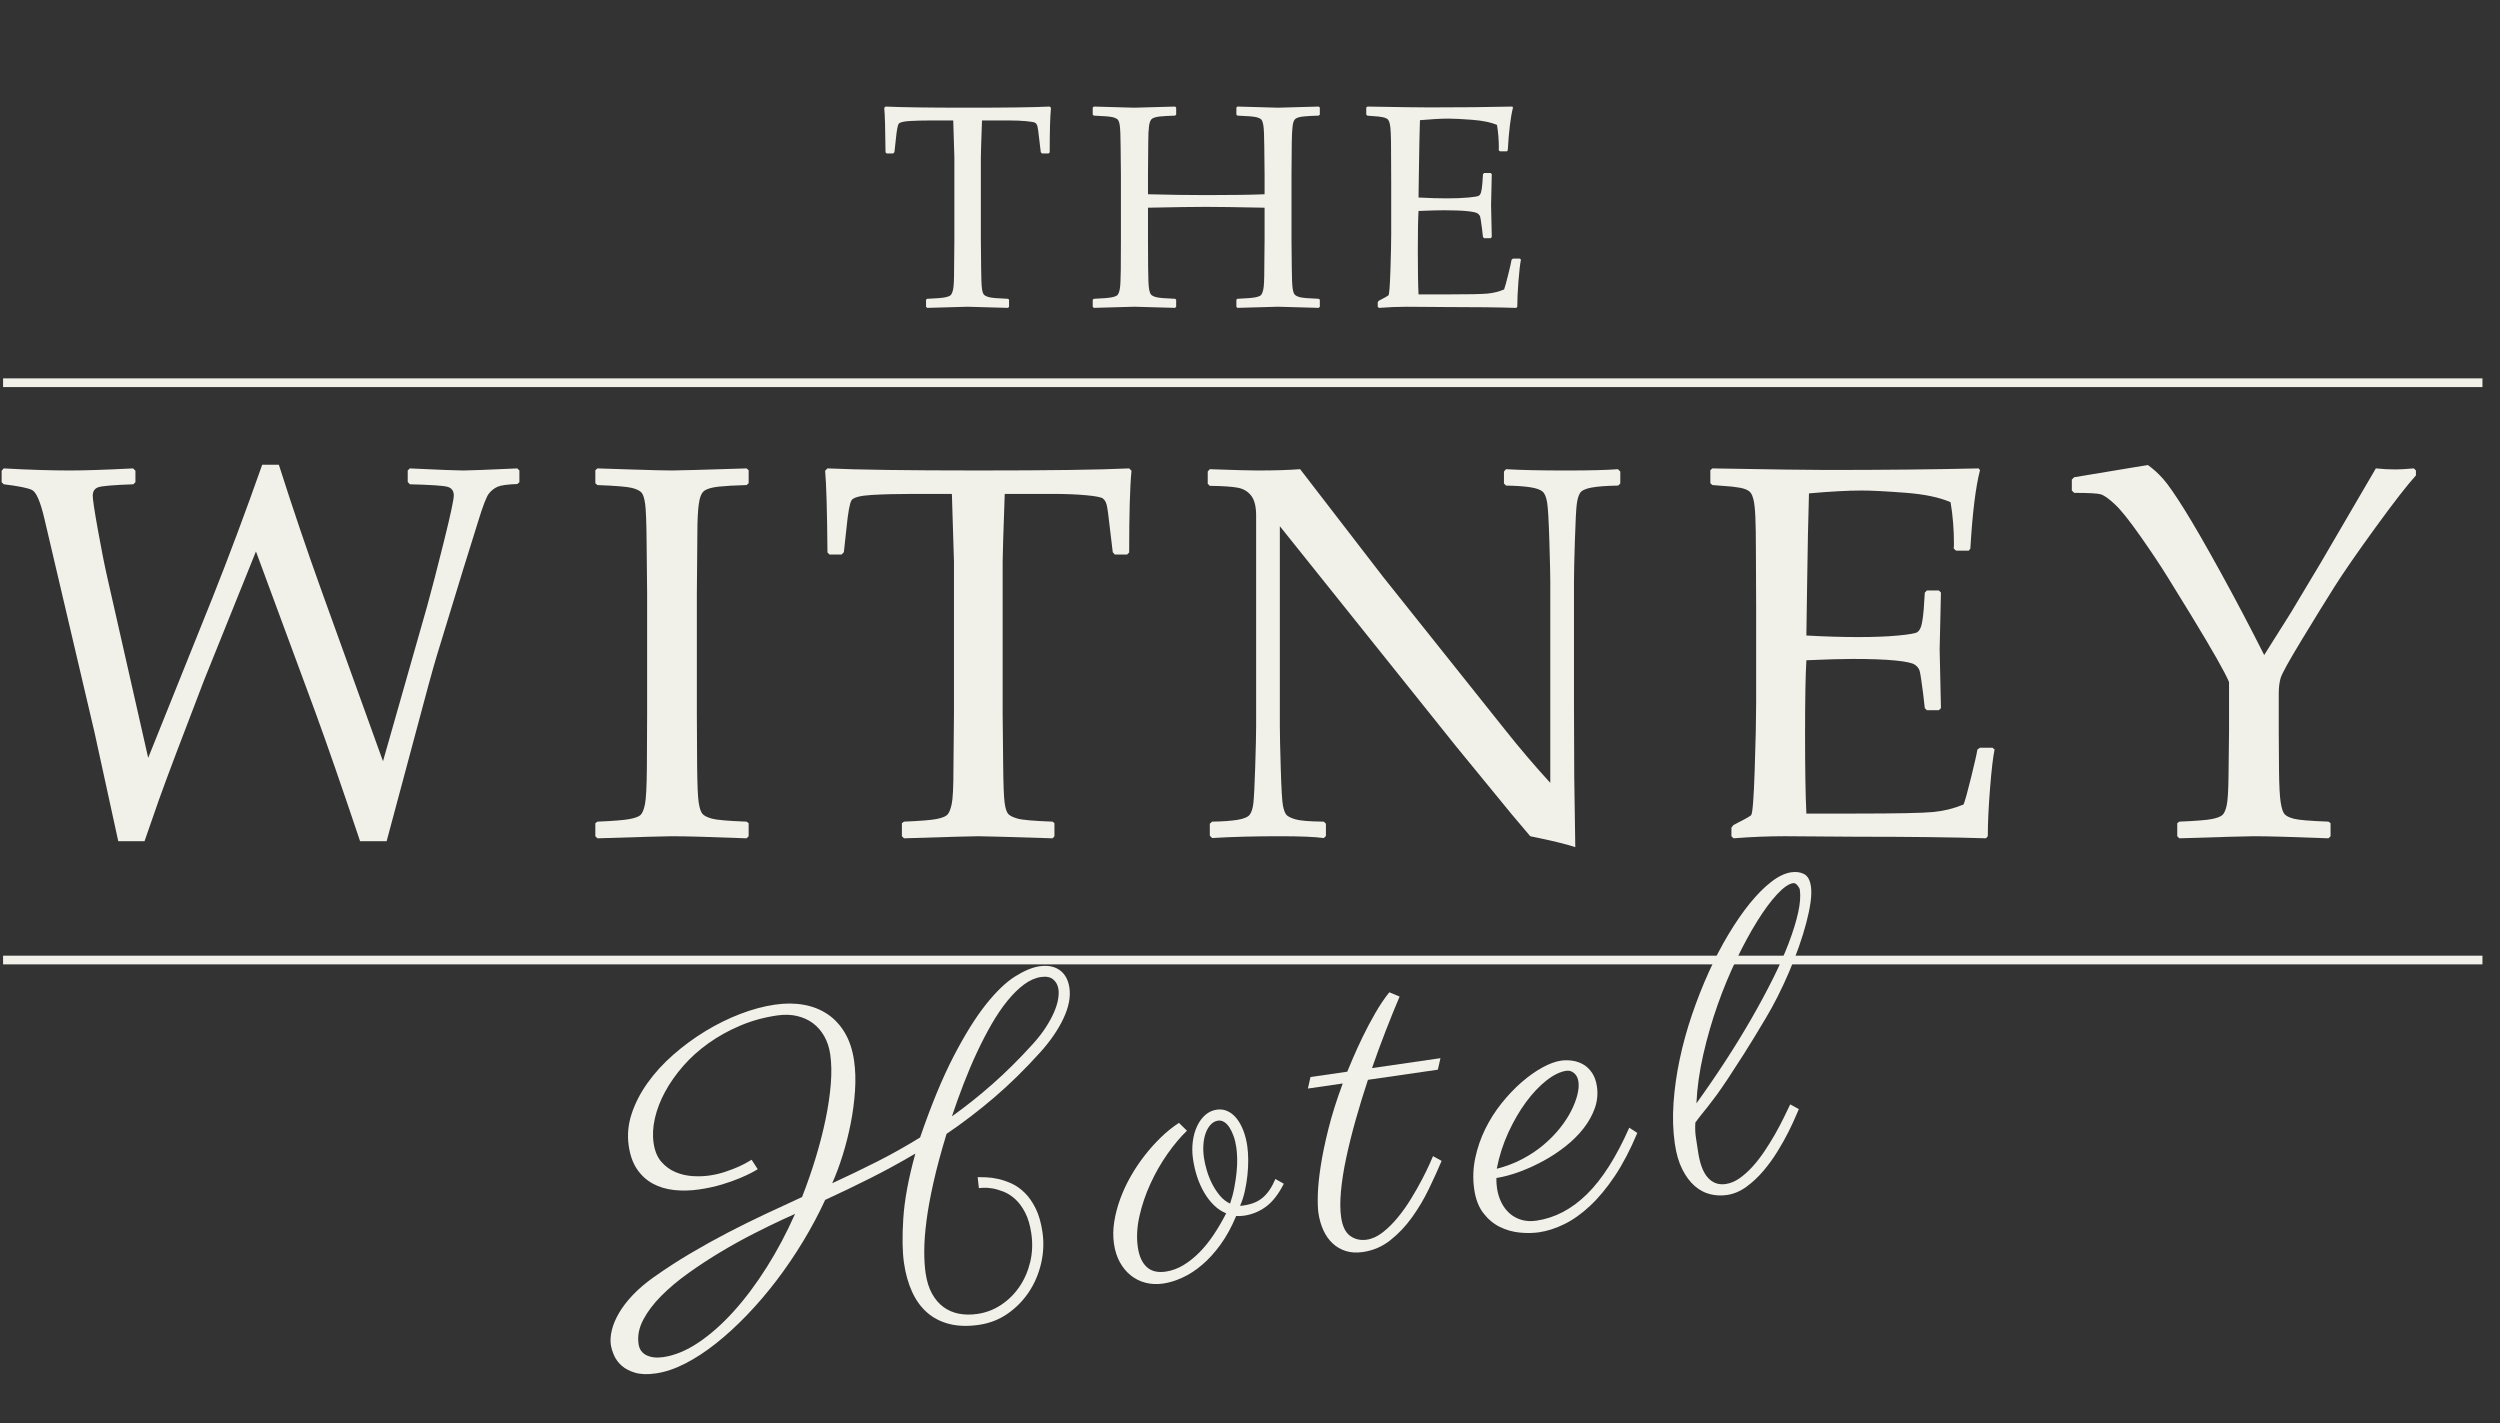 <?xml version="1.0" encoding="utf-8"?>
<!-- Generator: Adobe Illustrator 16.2.0, SVG Export Plug-In . SVG Version: 6.00 Build 0)  -->
<!DOCTYPE svg PUBLIC "-//W3C//DTD SVG 1.1//EN" "http://www.w3.org/Graphics/SVG/1.1/DTD/svg11.dtd">
<svg version="1.1" id="Layer_1" xmlns="http://www.w3.org/2000/svg" xmlns:xlink="http://www.w3.org/1999/xlink" x="0px" y="0px"
	 width="433.801px" height="246.95px" viewBox="0 0 433.801 246.95" enable-background="new 0 0 433.801 246.95"
	 xml:space="preserve">
<rect x="0" y="0" width="433.801" height="246.95" fill="#333333" stroke="none"/>
<g>
	<path fill="#F1F0E9" d="M182.145,18.491l0.221,0.221c-0.147,1.475-0.221,4.048-0.221,7.719l-0.196,0.197h-1.155l-0.197-0.221
		l-0.271-2.262c-0.131-1.212-0.233-1.954-0.307-2.225s-0.193-0.467-0.356-0.59c-0.164-0.123-0.697-0.225-1.598-0.307
		c-0.901-0.082-1.91-0.123-3.023-0.123h-4.646c-0.132,3.704-0.197,5.842-0.197,6.416v14.331l0.049,4.793
		c0.016,1.853,0.062,3.052,0.136,3.601c0.074,0.55,0.188,0.91,0.344,1.082c0.155,0.172,0.455,0.32,0.897,0.443
		c0.443,0.123,1.54,0.218,3.294,0.283l0.172,0.147v1.229l-0.172,0.197c-4.195-0.132-6.539-0.197-7.03-0.197
		c-0.525,0-2.86,0.065-7.005,0.197l-0.197-0.197v-1.229l0.197-0.147c1.54-0.065,2.56-0.147,3.06-0.246
		c0.5-0.099,0.836-0.225,1.008-0.381c0.172-0.155,0.315-0.487,0.43-0.996c0.115-0.507,0.172-1.638,0.172-3.392l0.049-5.187V27.316
		c0-0.262-0.066-2.4-0.197-6.416h-3.663c-1.508,0-2.811,0.033-3.908,0.098c-1.098,0.065-1.733,0.233-1.905,0.504
		c-0.172,0.271-0.332,1.151-0.479,2.643l-0.246,2.262l-0.221,0.221h-1.131l-0.196-0.197c-0.033-3.949-0.107-6.522-0.221-7.719
		l0.221-0.221c2.852,0.131,7.596,0.197,14.232,0.197C174.656,18.688,179.408,18.623,182.145,18.491z"/>
	<path fill="#F1F0E9" d="M189.809,18.491c4.179,0.131,6.522,0.197,7.03,0.197c0.541,0,2.893-0.065,7.055-0.197l0.196,0.172v1.229
		l-0.196,0.172c-1.13,0.033-2.003,0.083-2.618,0.147c-0.615,0.066-1.061,0.189-1.339,0.369c-0.28,0.181-0.464,0.603-0.555,1.266
		c-0.089,0.664-0.135,1.585-0.135,2.765l-0.049,5.654v3.441c3.588,0.098,6.989,0.147,10.201,0.147c4.392,0,7.735-0.049,10.03-0.147
		v-3.441l-0.051-4.793c-0.016-1.869-0.064-3.073-0.146-3.614c-0.082-0.541-0.197-0.901-0.344-1.082
		c-0.148-0.18-0.443-0.328-0.885-0.443c-0.442-0.114-1.54-0.204-3.294-0.27l-0.172-0.172v-1.229l0.172-0.172
		c4.194,0.131,6.546,0.197,7.056,0.197c0.555,0,2.906-0.065,7.053-0.197l0.197,0.172v1.229l-0.197,0.172
		c-1.146,0.033-2.027,0.083-2.641,0.147c-0.615,0.066-1.063,0.189-1.34,0.369c-0.279,0.181-0.461,0.603-0.541,1.266
		c-0.082,0.664-0.133,1.585-0.148,2.765l-0.049,5.654v11.381l0.049,4.793c0.016,1.853,0.066,3.048,0.148,3.589
		c0.08,0.541,0.199,0.902,0.355,1.082c0.156,0.181,0.451,0.332,0.885,0.455s1.527,0.218,3.281,0.283l0.197,0.147v1.229l-0.197,0.197
		c-4.195-0.132-6.547-0.197-7.053-0.197c-0.525,0-2.877,0.065-7.056,0.197l-0.172-0.197v-1.229l0.172-0.147
		c1.54-0.065,2.564-0.147,3.073-0.246c0.506-0.099,0.844-0.225,1.006-0.381c0.164-0.155,0.305-0.487,0.418-0.996
		c0.115-0.507,0.172-1.638,0.172-3.392l0.051-5.187v-5.604c-4.851-0.099-8.251-0.147-10.202-0.147c-2,0-5.342,0.049-10.029,0.147
		v5.604l0.024,4.793c0.016,1.853,0.065,3.048,0.147,3.589c0.082,0.541,0.201,0.902,0.357,1.082c0.155,0.181,0.454,0.332,0.896,0.455
		c0.443,0.123,1.532,0.218,3.27,0.283l0.196,0.147v1.229l-0.196,0.197c-4.18-0.132-6.531-0.197-7.055-0.197
		c-0.508,0-2.852,0.065-7.03,0.197l-0.197-0.197v-1.229l0.197-0.147c1.525-0.065,2.541-0.147,3.047-0.246
		c0.509-0.099,0.849-0.225,1.021-0.381c0.172-0.155,0.311-0.487,0.418-0.996c0.106-0.507,0.167-1.638,0.185-3.392l0.024-5.187
		V30.266l-0.049-4.793c-0.017-1.869-0.063-3.073-0.136-3.614c-0.073-0.541-0.188-0.901-0.344-1.082
		c-0.155-0.18-0.455-0.328-0.896-0.443c-0.443-0.114-1.533-0.204-3.27-0.27l-0.197-0.172v-1.229L189.809,18.491z"/>
	<path fill="#F1F0E9" d="M237.074,18.664l0.197-0.172c5.619,0.099,9.217,0.147,10.789,0.147c5.377,0,10.16-0.049,14.355-0.147
		l0.123,0.172c-0.41,1.573-0.713,4.04-0.908,7.399l-0.148,0.196h-1.205l-0.221-0.196c0.016-0.148,0.025-0.278,0.025-0.394
		c0-1.393-0.107-2.72-0.32-3.982c-1.031-0.458-2.463-0.758-4.289-0.897c-1.828-0.139-3.199-0.209-4.117-0.209
		c-1.295,0-2.949,0.091-4.965,0.271l-0.1,3.933l-0.072,4.498l-0.074,4.99c1.77,0.098,3.4,0.147,4.891,0.147
		c1.508,0,2.77-0.049,3.787-0.147c1.016-0.098,1.609-0.2,1.781-0.307c0.172-0.106,0.303-0.311,0.393-0.615
		c0.09-0.303,0.168-0.839,0.234-1.61l0.098-1.524l0.197-0.196h1.131l0.197,0.196c-0.035,1.787-0.074,3.581-0.123,5.383l0.123,5.531
		l-0.197,0.197h-1.131l-0.197-0.197l-0.172-1.475c-0.146-1.146-0.254-1.832-0.318-2.053c-0.066-0.221-0.219-0.414-0.455-0.578
		c-0.238-0.164-0.85-0.295-1.832-0.394c-0.982-0.098-2.336-0.147-4.055-0.147c-0.951,0-2.402,0.041-4.352,0.123
		c-0.084,1.376-0.123,3.671-0.123,6.883c0,3.441,0.039,5.974,0.123,7.596h4.523c3.982,0,6.471-0.049,7.473-0.147
		c0.998-0.099,1.949-0.335,2.85-0.713c0.148-0.376,0.389-1.249,0.727-2.618c0.336-1.368,0.527-2.225,0.578-2.568l0.244-0.172h1.182
		l0.195,0.172c-0.146,0.705-0.291,1.934-0.43,3.687c-0.141,1.754-0.209,3.253-0.209,4.499l-0.172,0.197
		c-3.131-0.099-7.229-0.148-12.291-0.148l-6.686-0.049c-1.559,0-3.182,0.065-4.867,0.197l-0.197-0.197v-0.811l0.197-0.246
		c0.967-0.491,1.52-0.799,1.658-0.922s0.254-1.557,0.346-4.302c0.088-2.744,0.135-4.838,0.135-6.28v-9.021l-0.025-5.58
		c0-1.212-0.016-2.2-0.049-2.962c-0.033-0.762-0.09-1.307-0.172-1.635c-0.084-0.327-0.176-0.557-0.283-0.688
		c-0.107-0.131-0.279-0.241-0.516-0.332c-0.238-0.089-0.645-0.167-1.217-0.233l-1.867-0.147l-0.197-0.172V18.664z"/>
	<path fill="#F1F0E9" d="M20.519,145.959l-4.11-18.836L7.691,89.949c-0.693-2.951-1.416-4.599-2.168-4.946
		c-0.753-0.346-2.379-0.67-4.878-0.971l-0.361-0.361v-1.987l0.361-0.407c4.336,0.241,8.175,0.361,11.518,0.361
		c2.499,0,6.143-0.12,10.931-0.361l0.406,0.407v1.987l-0.361,0.361c-3.342,0.12-5.353,0.286-6.03,0.497
		c-0.678,0.211-1.016,0.708-1.016,1.491c0,0.633,0.3,2.628,0.903,5.985c0.602,3.358,1.144,6.091,1.626,8.198l7.091,31.303
		l11.157-27.78c2.92-7.347,5.796-15.041,8.627-23.081h2.891c2.408,7.559,4.893,14.891,7.453,21.997l10.615,29.452l7.678-26.968
		c0.783-2.83,1.746-6.549,2.891-11.156c1.144-4.607,1.716-7.272,1.716-7.995c0-0.813-0.377-1.317-1.129-1.513
		s-2.921-0.339-6.503-0.429l-0.361-0.407v-1.987l0.361-0.361c5.119,0.241,8.205,0.361,9.259,0.361c0.963,0,4.095-0.12,9.395-0.361
		l0.362,0.361v2.033l-0.362,0.316c-1.716,0.061-2.86,0.219-3.432,0.475c-0.572,0.256-1.069,0.647-1.491,1.174
		c-0.422,0.527-1.024,2.071-1.807,4.63l-2.62,8.401l-4.653,15.222c-0.662,2.198-1.882,6.655-3.658,13.371l-5.013,18.7H62.48
		c-3.132-9.335-5.722-16.803-7.769-22.404l-10.298-27.87l-8.989,22.313l-4.833,12.649c-1.265,3.342-2.274,6.067-3.027,8.174
		l-2.484,7.138H20.519z"/>
	<path fill="#F1F0E9" d="M103.664,81.277l5.646,0.181c3.704,0.121,6.127,0.181,7.272,0.181c1.023,0,5.345-0.12,12.963-0.361
		l0.361,0.316v2.258l-0.361,0.316c-2.078,0.061-3.681,0.151-4.811,0.271c-1.129,0.121-1.95,0.347-2.461,0.678
		c-0.513,0.332-0.852,1.107-1.017,2.326c-0.166,1.22-0.249,2.914-0.249,5.082l-0.09,10.389v20.914l0.045,8.809
		c0.03,3.403,0.12,5.601,0.271,6.594c0.15,0.995,0.368,1.657,0.655,1.988c0.286,0.331,0.835,0.608,1.649,0.835
		c0.813,0.226,2.815,0.399,6.007,0.52l0.361,0.271v2.26l-0.361,0.361c-0.151,0-2.801-0.092-7.95-0.272
		c-2.138-0.06-3.81-0.089-5.014-0.089c-0.934,0-5.239,0.119-12.918,0.361l-0.361-0.361v-2.26l0.361-0.271
		c2.8-0.12,4.667-0.271,5.601-0.452c0.933-0.18,1.559-0.412,1.875-0.699c0.316-0.286,0.572-0.896,0.768-1.83
		c0.196-0.933,0.308-3.01,0.339-6.232l0.045-9.532v-20.914l-0.09-8.809c-0.03-3.432-0.113-5.645-0.249-6.639
		c-0.136-0.994-0.346-1.655-0.632-1.987c-0.286-0.331-0.835-0.602-1.648-0.813c-0.813-0.21-2.816-0.376-6.007-0.497l-0.361-0.316
		v-2.258L103.664,81.277z"/>
	<path fill="#F1F0E9" d="M195.933,81.277l0.407,0.407c-0.271,2.71-0.407,7.438-0.407,14.183l-0.361,0.361h-2.124l-0.361-0.407
		l-0.497-4.155c-0.241-2.228-0.429-3.591-0.564-4.088c-0.136-0.497-0.355-0.858-0.655-1.083c-0.302-0.226-1.281-0.414-2.936-0.565
		c-1.657-0.15-3.509-0.226-5.556-0.226h-8.537c-0.241,6.806-0.361,10.735-0.361,11.789v26.334l0.09,8.809
		c0.03,3.403,0.113,5.608,0.248,6.617c0.136,1.009,0.346,1.67,0.633,1.987c0.286,0.315,0.835,0.586,1.648,0.813
		c0.813,0.226,2.83,0.399,6.052,0.52l0.316,0.271v2.26l-0.316,0.361c-7.709-0.242-12.014-0.361-12.918-0.361
		c-0.964,0-5.255,0.119-12.873,0.361l-0.361-0.361v-2.26l0.361-0.271c2.83-0.12,4.704-0.271,5.624-0.452
		c0.918-0.18,1.535-0.412,1.852-0.699c0.316-0.286,0.58-0.896,0.791-1.83c0.21-0.933,0.316-3.01,0.316-6.232l0.09-9.532V97.492
		c0-0.481-0.121-4.412-0.362-11.789h-6.729c-2.771,0-5.165,0.061-7.182,0.181c-2.018,0.121-3.185,0.43-3.501,0.926
		c-0.316,0.498-0.61,2.116-0.88,4.855l-0.452,4.155l-0.406,0.407h-2.078l-0.361-0.361c-0.061-7.256-0.196-11.984-0.407-14.183
		l0.407-0.407c5.239,0.241,13.957,0.361,26.152,0.361C182.172,81.638,190.905,81.518,195.933,81.277z"/>
	<path fill="#F1F0E9" d="M210.333,145.417l-0.407-0.407v-2.077l0.407-0.361c1.836-0.029,3.304-0.136,4.404-0.316
		s1.807-0.48,2.123-0.903c0.316-0.421,0.526-1.099,0.632-2.032c0.106-0.933,0.21-3.042,0.315-6.323
		c0.105-3.282,0.158-5.63,0.158-7.046V89.452c0-1.536-0.279-2.671-0.835-3.41c-0.557-0.738-1.318-1.205-2.281-1.4
		c-0.964-0.196-2.605-0.309-4.923-0.339l-0.36-0.361v-2.123l0.36-0.406c4.156,0.151,6.88,0.226,8.176,0.226
		c3.041,0,5.541-0.075,7.498-0.226l14.408,18.699l21.184,26.562c2.559,3.223,5.164,6.277,7.814,9.169V100.88
		c0-1.084-0.053-3.396-0.158-6.933c-0.105-3.538-0.234-5.782-0.385-6.73c-0.15-0.948-0.414-1.587-0.791-1.919
		c-0.375-0.331-1.084-0.58-2.123-0.746c-1.037-0.165-2.445-0.263-4.223-0.293l-0.361-0.361v-2.078l0.361-0.406
		c2.439,0.151,5.918,0.226,10.434,0.226c4.125,0,7.121-0.075,8.988-0.226l0.406,0.406v2.078l-0.361,0.361
		c-1.986,0.031-3.521,0.144-4.605,0.339c-1.084,0.196-1.762,0.52-2.033,0.971s-0.459,1.114-0.564,1.987
		c-0.105,0.874-0.211,2.952-0.316,6.233c-0.105,3.282-0.158,5.646-0.158,7.091v21.455l0.045,12.424
		c0.061,4.063,0.119,8.146,0.182,12.239c-1.508-0.512-4.111-1.144-7.814-1.896l-3.207-3.794l-9.619-11.744l-30.627-38.26v34.646
		c0,1.385,0.055,3.854,0.158,7.407c0.107,3.553,0.234,5.707,0.385,6.459c0.15,0.753,0.346,1.271,0.588,1.559
		c0.242,0.286,0.76,0.549,1.559,0.79c0.797,0.24,2.445,0.377,4.945,0.406l0.361,0.361v2.123l-0.361,0.361
		c-1.566-0.211-4.094-0.315-7.588-0.315C217.634,145.102,213.704,145.207,210.333,145.417z"/>
	<path fill="#F1F0E9" d="M296.776,81.593l0.359-0.316c10.328,0.181,16.939,0.271,19.83,0.271c9.875,0,18.668-0.09,26.377-0.271
		l0.227,0.316c-0.754,2.891-1.311,7.422-1.672,13.595l-0.27,0.361h-2.213l-0.406-0.361c0.027-0.271,0.043-0.511,0.043-0.723
		c0-2.559-0.195-4.997-0.586-7.317c-1.896-0.842-4.525-1.392-7.883-1.648c-3.357-0.256-5.879-0.384-7.566-0.384
		c-2.379,0-5.418,0.166-9.123,0.497l-0.18,7.227l-0.135,8.266l-0.137,9.169c3.252,0.181,6.248,0.271,8.988,0.271
		c2.77,0,5.088-0.09,6.957-0.271c1.865-0.18,2.957-0.368,3.273-0.564c0.316-0.195,0.557-0.572,0.723-1.129
		c0.166-0.557,0.309-1.542,0.43-2.958l0.18-2.8l0.361-0.361h2.078l0.361,0.361c-0.061,3.282-0.137,6.58-0.225,9.891l0.225,10.163
		l-0.361,0.362h-2.078l-0.361-0.362l-0.314-2.71c-0.271-2.107-0.467-3.365-0.588-3.771c-0.121-0.407-0.4-0.761-0.836-1.063
		c-0.438-0.301-1.559-0.543-3.365-0.723c-1.807-0.182-4.291-0.271-7.453-0.271c-1.746,0-4.412,0.076-7.994,0.227
		c-0.15,2.529-0.227,6.745-0.227,12.648c0,6.324,0.076,10.976,0.227,13.957h8.311c7.318,0,11.895-0.09,13.73-0.271
		s3.584-0.617,5.24-1.311c0.271-0.691,0.715-2.295,1.332-4.811c0.617-2.514,0.973-4.088,1.063-4.72l0.451-0.315h2.168l0.361,0.315
		c-0.271,1.296-0.535,3.554-0.789,6.775c-0.256,3.223-0.385,5.978-0.385,8.267l-0.316,0.361c-5.752-0.182-13.279-0.272-22.584-0.272
		l-12.285-0.089c-2.863,0-5.842,0.119-8.943,0.361l-0.361-0.361v-1.491l0.361-0.452c1.775-0.903,2.793-1.468,3.049-1.694
		c0.256-0.225,0.467-2.859,0.631-7.903c0.166-5.043,0.25-8.89,0.25-11.543v-16.576l-0.045-10.253c0-2.228-0.031-4.042-0.092-5.442
		c-0.061-1.401-0.166-2.401-0.314-3.004c-0.152-0.602-0.326-1.023-0.521-1.265c-0.195-0.241-0.512-0.443-0.947-0.609
		c-0.438-0.166-1.182-0.309-2.236-0.43l-3.434-0.271l-0.359-0.316V81.593z"/>
	<path fill="#F1F0E9" d="M359.91,85.522l-0.408-0.406v-1.897l0.408-0.407l12.781-2.123c0.904,0.632,1.785,1.431,2.645,2.393
		c0.857,0.965,2.107,2.764,3.748,5.398c1.641,2.635,3.756,6.309,6.346,11.021c2.59,4.712,5.074,9.432,7.453,14.16l4.607-7.317
		l5.193-8.672l9.576-16.396c1.174,0.121,2.318,0.181,3.434,0.181c0.691,0,1.744-0.06,3.162-0.181l0.359,0.361v0.858
		c-1.506,1.656-3.838,4.66-7,9.011c-3.162,4.352-5.518,7.754-7.07,10.208c-1.551,2.455-3.455,5.541-5.713,9.26
		s-3.492,5.954-3.703,6.707c-0.211,0.754-0.316,1.643-0.316,2.665v6.642l0.045,6.775c0.029,2.619,0.127,4.449,0.293,5.488
		s0.393,1.716,0.68,2.032c0.283,0.316,0.826,0.58,1.625,0.79c0.797,0.211,2.793,0.377,5.984,0.497l0.361,0.271v2.26l-0.361,0.361
		c-0.15,0-2.801-0.092-7.949-0.272c-2.139-0.06-3.811-0.089-5.014-0.089c-0.965,0-5.271,0.119-12.92,0.361l-0.359-0.361v-2.26
		l0.359-0.271c2.861-0.12,4.744-0.271,5.648-0.452c0.902-0.18,1.512-0.412,1.828-0.699c0.316-0.286,0.564-0.843,0.746-1.671
		c0.182-0.829,0.285-2.522,0.316-5.083l0.09-7.723v-8.584c-0.662-1.626-2.877-5.525-6.641-11.699l-3.975-6.458
		c-1.264-2.048-2.854-4.434-4.766-7.16c-1.912-2.725-3.395-4.577-4.449-5.555s-1.865-1.55-2.438-1.716
		C363.946,85.606,362.408,85.522,359.91,85.522z"/>
</g>
<g>
	<rect x="0.535" y="65.655" fill="#F1F0E9" width="430.221" height="1.51"/>
</g>
<g>
	<path fill="#F1F0E9" d="M169.648,204.258c0.347,0,0.832,0.01,1.455,0.03c0.622,0.021,1.312,0.113,2.067,0.277
		c0.754,0.163,1.537,0.429,2.347,0.795c0.809,0.364,1.576,0.905,2.299,1.618s1.357,1.626,1.903,2.737
		c0.545,1.109,0.936,2.479,1.172,4.106c0.257,1.772,0.181,3.557-0.228,5.353c-0.41,1.795-1.101,3.438-2.075,4.931
		c-0.974,1.491-2.203,2.76-3.688,3.807c-1.485,1.046-3.163,1.705-5.032,1.976c-1.943,0.282-3.667,0.228-5.174-0.16
		c-1.507-0.39-2.794-1.059-3.861-2.007c-1.067-0.947-1.93-2.149-2.586-3.604c-0.657-1.454-1.12-3.104-1.388-4.95
		c-0.285-1.967-0.325-4.553-0.12-7.756c0.205-3.203,0.901-6.949,2.09-11.238c-2.628,1.548-5.241,2.975-7.841,4.281
		s-5.203,2.558-7.806,3.753c-1.113,2.418-2.389,4.816-3.829,7.193c-1.44,2.379-2.978,4.642-4.613,6.788
		c-1.635,2.147-3.347,4.149-5.136,6.008c-1.789,1.857-3.583,3.501-5.385,4.927c-1.801,1.427-3.585,2.59-5.352,3.492
		c-1.766,0.9-3.451,1.466-5.053,1.698c-1.434,0.208-2.629,0.171-3.587-0.112c-0.958-0.282-1.735-0.684-2.332-1.204
		c-0.596-0.522-1.042-1.121-1.339-1.796c-0.296-0.676-0.487-1.306-0.571-1.889c-0.106-0.729-0.046-1.562,0.177-2.499
		c0.224-0.938,0.633-1.921,1.228-2.948c0.595-1.029,1.386-2.067,2.375-3.116c0.989-1.048,2.179-2.069,3.573-3.065
		c2.159-1.527,4.323-2.932,6.492-4.214c2.17-1.282,4.333-2.481,6.489-3.601c2.156-1.118,4.302-2.179,6.438-3.184
		c2.135-1.003,4.272-1.995,6.412-2.975c0.888-2.262,1.679-4.539,2.375-6.835c0.696-2.295,1.267-4.515,1.712-6.664
		c0.445-2.146,0.745-4.18,0.901-6.1c0.155-1.918,0.123-3.643-0.099-5.173c-0.169-1.167-0.512-2.208-1.03-3.124
		s-1.172-1.671-1.964-2.263s-1.715-1.011-2.767-1.255c-1.052-0.243-2.197-0.276-3.436-0.097c-2.284,0.331-4.422,0.921-6.42,1.77
		c-1.997,0.846-3.827,1.861-5.49,3.044c-1.664,1.185-3.128,2.5-4.393,3.948c-1.265,1.447-2.313,2.938-3.146,4.472
		c-0.832,1.534-1.422,3.065-1.771,4.59c-0.35,1.526-0.424,2.969-0.228,4.328c0.197,1.36,0.645,2.442,1.345,3.246
		c0.699,0.805,1.523,1.404,2.474,1.798c0.95,0.396,1.944,0.624,2.981,0.686c1.037,0.06,1.994,0.024,2.868-0.102
		c0.996-0.144,1.937-0.366,2.823-0.669c0.886-0.302,1.661-0.6,2.325-0.895c0.664-0.296,1.394-0.688,2.191-1.173l1.055,1.631
		c-0.111,0.091-0.437,0.281-0.977,0.57c-0.542,0.288-1.255,0.623-2.143,0.998c-0.888,0.377-1.931,0.745-3.131,1.105
		c-1.2,0.359-2.516,0.643-3.949,0.851c-1.481,0.215-2.909,0.248-4.281,0.101c-1.373-0.147-2.604-0.515-3.693-1.101
		c-1.089-0.587-2.003-1.414-2.74-2.485c-0.738-1.07-1.227-2.432-1.466-4.084c-0.271-1.869-0.101-3.729,0.511-5.578
		c0.612-1.849,1.537-3.639,2.773-5.367c1.237-1.729,2.719-3.351,4.446-4.865c1.727-1.515,3.575-2.874,5.545-4.077
		c1.97-1.202,3.996-2.203,6.074-3c2.079-0.798,4.089-1.337,6.032-1.618c1.772-0.259,3.429-0.251,4.969,0.022
		c1.54,0.272,2.913,0.812,4.121,1.615c1.208,0.805,2.213,1.88,3.016,3.227s1.341,2.967,1.616,4.861
		c0.233,1.604,0.287,3.342,0.162,5.219c-0.125,1.878-0.373,3.763-0.743,5.65c-0.372,1.89-0.835,3.729-1.394,5.521
		c-0.559,1.792-1.166,3.417-1.821,4.877c2.603-1.197,5.164-2.429,7.682-3.699c2.519-1.27,5.042-2.683,7.568-4.24
		c1.935-5.637,3.872-10.324,5.809-14.063s3.802-6.737,5.595-8.994c1.792-2.255,3.484-3.884,5.075-4.883
		c1.59-0.998,3.005-1.59,4.244-1.769c1.433-0.207,2.607,0.02,3.52,0.68c0.915,0.661,1.472,1.686,1.673,3.069
		c0.229,1.577-0.117,3.344-1.036,5.299c-0.919,1.957-2.264,3.919-4.037,5.887c-2.648,2.937-5.318,5.557-8.01,7.856
		c-2.692,2.299-5.438,4.396-8.237,6.288c-0.958,3.141-1.716,5.953-2.272,8.438c-0.558,2.486-0.961,4.7-1.212,6.647
		c-0.251,1.945-0.38,3.661-0.387,5.151c-0.007,1.488,0.07,2.792,0.232,3.908c0.204,1.408,0.575,2.601,1.113,3.577
		c0.538,0.976,1.203,1.753,1.994,2.332s1.683,0.966,2.678,1.155c0.994,0.19,2.062,0.202,3.204,0.038
		c1.505-0.219,2.885-0.747,4.14-1.587c1.254-0.838,2.311-1.89,3.169-3.154c0.858-1.266,1.475-2.688,1.854-4.268
		c0.378-1.581,0.444-3.22,0.198-4.92c-0.211-1.456-0.567-2.67-1.067-3.64c-0.5-0.969-1.071-1.746-1.714-2.335
		c-0.644-0.589-1.32-1.024-2.031-1.306c-0.71-0.279-1.364-0.472-1.961-0.571c-0.598-0.098-1.111-0.136-1.541-0.11
		s-0.694,0.044-0.792,0.06L169.648,204.258z M115.077,235.488c1.991-0.287,4.026-1.127,6.106-2.52
		c2.079-1.394,4.118-3.195,6.116-5.406s3.908-4.763,5.733-7.656c1.825-2.892,3.465-5.981,4.923-9.268l-2.164,0.982
		c-1.487,0.688-3.166,1.507-5.036,2.46c-1.87,0.953-3.763,2.004-5.68,3.148c-1.917,1.146-3.779,2.363-5.588,3.656
		c-1.809,1.29-3.389,2.617-4.742,3.978c-1.352,1.362-2.397,2.747-3.135,4.155c-0.738,1.409-1.007,2.806-0.806,4.19
		c0.134,0.923,0.594,1.575,1.381,1.956C112.972,235.547,113.936,235.654,115.077,235.488z M165.18,193.711
		c2.359-1.682,4.693-3.539,7.002-5.571c2.309-2.034,4.618-4.32,6.927-6.863c0.942-1.028,1.721-2.021,2.339-2.979
		c0.617-0.956,1.102-1.846,1.454-2.666c0.352-0.817,0.585-1.565,0.698-2.239c0.113-0.674,0.135-1.253,0.064-1.739
		c-0.103-0.704-0.401-1.267-0.896-1.692c-0.496-0.423-1.205-0.568-2.127-0.435c-0.996,0.146-1.98,0.579-2.954,1.303
		c-0.974,0.723-1.934,1.669-2.88,2.835c-0.946,1.166-1.861,2.514-2.742,4.042c-0.882,1.53-1.729,3.164-2.543,4.906
		c-0.814,1.741-1.585,3.558-2.315,5.45C166.476,189.952,165.801,191.836,165.18,193.711z"/>
	<path fill="#F1F0E9" d="M215.176,209.223c0.101,0.012,0.2,0.009,0.298-0.005c0.096-0.015,0.205-0.031,0.327-0.048
		c0.68-0.099,1.289-0.255,1.829-0.471c0.538-0.214,1.024-0.501,1.454-0.861c0.432-0.36,0.832-0.81,1.201-1.345
		c0.367-0.537,0.709-1.176,1.023-1.916l1.459,0.829c-0.928,1.822-1.961,3.148-3.105,3.983c-1.143,0.836-2.406,1.354-3.79,1.554
		c-0.51,0.075-0.967,0.093-1.369,0.05c-0.791,1.9-1.692,3.55-2.704,4.949c-1.012,1.4-2.081,2.577-3.208,3.533
		c-1.125,0.957-2.269,1.698-3.433,2.228c-1.164,0.528-2.267,0.867-3.311,1.02c-1.069,0.155-2.085,0.11-3.051-0.135
		s-1.826-0.67-2.584-1.28c-0.758-0.608-1.39-1.373-1.894-2.292c-0.505-0.918-0.846-1.984-1.022-3.199
		c-0.176-1.214-0.162-2.481,0.044-3.799c0.206-1.319,0.552-2.647,1.041-3.983c0.489-1.333,1.098-2.644,1.829-3.929
		c0.731-1.282,1.547-2.498,2.447-3.646c0.899-1.146,1.85-2.201,2.851-3.165c1-0.964,2.022-1.78,3.066-2.452l1.388,1.36
		c-1.154,1.108-2.29,2.465-3.41,4.065c-1.119,1.6-2.097,3.315-2.935,5.148c-0.837,1.832-1.471,3.702-1.9,5.613
		c-0.431,1.909-0.522,3.714-0.276,5.413c0.223,1.53,0.734,2.664,1.535,3.403c0.802,0.74,1.895,1.009,3.279,0.809
		c1.068-0.156,2.093-0.526,3.074-1.115c0.98-0.588,1.914-1.332,2.802-2.229c0.886-0.897,1.715-1.929,2.489-3.095
		c0.772-1.165,1.488-2.392,2.145-3.678c-0.765-0.312-1.464-0.771-2.099-1.388c-0.635-0.614-1.198-1.337-1.69-2.173
		c-0.493-0.833-0.905-1.746-1.234-2.739c-0.33-0.993-0.573-2.024-0.728-3.094c-0.155-1.068-0.168-2.096-0.037-3.082
		c0.129-0.985,0.379-1.871,0.748-2.655c0.371-0.785,0.841-1.43,1.413-1.935c0.572-0.504,1.233-0.811,1.986-0.92
		c0.68-0.099,1.313-0.011,1.898,0.264c0.585,0.275,1.105,0.695,1.56,1.263c0.453,0.566,0.839,1.26,1.157,2.082
		c0.317,0.822,0.546,1.719,0.688,2.688c0.105,0.729,0.16,1.539,0.165,2.431c0.006,0.892-0.042,1.799-0.145,2.718
		c-0.102,0.921-0.254,1.835-0.457,2.745C215.785,207.654,215.516,208.48,215.176,209.223z M208.906,200.872
		c0.103,0.704,0.274,1.46,0.516,2.268c0.241,0.809,0.551,1.582,0.932,2.321c0.379,0.738,0.824,1.41,1.334,2.019
		c0.509,0.609,1.095,1.063,1.759,1.362c0.314-0.913,0.558-1.834,0.733-2.766c0.175-0.929,0.306-1.822,0.394-2.678
		c0.086-0.855,0.12-1.648,0.101-2.377c-0.019-0.728-0.066-1.361-0.144-1.896c-0.105-0.728-0.264-1.386-0.473-1.977
		c-0.21-0.589-0.452-1.093-0.721-1.513c-0.272-0.419-0.579-0.734-0.919-0.945c-0.341-0.21-0.693-0.29-1.057-0.237
		c-0.487,0.07-0.911,0.299-1.276,0.688c-0.366,0.388-0.655,0.875-0.867,1.464c-0.212,0.589-0.346,1.253-0.399,1.992
		C208.765,199.337,208.795,200.093,208.906,200.872z"/>
	<path fill="#F1F0E9" d="M233.776,185.96c0.184-0.449,0.51-1.229,0.982-2.337c0.471-1.11,1.035-2.345,1.693-3.706
		c0.658-1.359,1.389-2.734,2.191-4.129c0.801-1.393,1.613-2.597,2.434-3.608l1.781,0.746c-0.795,1.877-1.598,3.858-2.41,5.948
		c-0.813,2.088-1.604,4.243-2.373,6.462l11.875-1.722l-0.455,1.999l-12.129,1.759c-0.775,2.345-1.486,4.668-2.133,6.967
		c-0.646,2.301-1.191,4.487-1.633,6.56c-0.445,2.072-0.748,3.996-0.912,5.767c-0.166,1.772-0.156,3.289,0.027,4.553
		c0.229,1.578,0.758,2.661,1.586,3.247s1.777,0.803,2.848,0.647c0.945-0.138,1.875-0.564,2.789-1.279
		c0.912-0.714,1.785-1.578,2.617-2.592s1.605-2.104,2.314-3.273c0.711-1.17,1.334-2.264,1.867-3.284
		c0.535-1.02,0.971-1.907,1.307-2.663c0.336-0.755,0.541-1.224,0.615-1.408l1.494,0.824c-0.646,1.533-1.387,3.164-2.229,4.896
		c-0.838,1.734-1.811,3.37-2.914,4.906c-1.105,1.536-2.357,2.858-3.758,3.965c-1.4,1.109-2.988,1.791-4.762,2.048
		c-1.094,0.158-2.074,0.103-2.945-0.167c-0.869-0.27-1.633-0.711-2.291-1.322c-0.66-0.612-1.197-1.37-1.613-2.277
		s-0.705-1.917-0.869-3.035c-0.104-0.729-0.139-1.778-0.102-3.146c0.037-1.369,0.203-3.012,0.494-4.927
		c0.293-1.913,0.742-4.08,1.346-6.499c0.604-2.417,1.432-5.043,2.484-7.873l-6.047,0.878l0.453-2L233.776,185.96z"/>
	<path fill="#F1F0E9" d="M259.651,204.412c-0.006,0.297,0,0.596,0.018,0.89c0.02,0.295,0.049,0.588,0.092,0.879
		c0.127,0.874,0.375,1.688,0.744,2.441c0.369,0.752,0.846,1.39,1.43,1.912c0.584,0.521,1.271,0.899,2.061,1.133
		c0.791,0.232,1.658,0.279,2.605,0.143c3.182-0.462,6.098-1.987,8.746-4.578c2.65-2.591,5.104-6.442,7.361-11.556l1.398,0.913
		c-1.217,2.904-2.516,5.392-3.9,7.466c-1.387,2.072-2.816,3.797-4.291,5.176c-1.473,1.381-2.961,2.438-4.467,3.178
		c-1.504,0.738-2.973,1.212-4.406,1.42c-1.043,0.15-2.17,0.167-3.377,0.044s-2.354-0.453-3.436-0.989
		c-1.082-0.539-2.027-1.33-2.836-2.379c-0.809-1.047-1.338-2.422-1.584-4.122c-0.264-1.821-0.209-3.62,0.166-5.397
		s0.953-3.467,1.738-5.069c0.785-1.601,1.732-3.096,2.846-4.485c1.113-1.388,2.268-2.604,3.469-3.646
		c1.201-1.041,2.398-1.89,3.592-2.548c1.193-0.656,2.277-1.055,3.248-1.196c0.633-0.091,1.289-0.087,1.973,0.013
		c0.686,0.099,1.316,0.316,1.898,0.653c0.584,0.338,1.088,0.822,1.514,1.454c0.426,0.634,0.709,1.423,0.846,2.37
		c0.188,1.288,0.064,2.539-0.367,3.754s-1.074,2.375-1.932,3.479c-0.857,1.104-1.885,2.133-3.086,3.088
		c-1.199,0.956-2.479,1.805-3.832,2.546c-1.355,0.742-2.738,1.376-4.15,1.903S260.959,204.198,259.651,204.412z M259.715,202.802
		c1.604-0.405,3.084-0.968,4.443-1.687c1.357-0.716,2.578-1.532,3.662-2.445c1.082-0.913,2.027-1.874,2.836-2.885
		c0.807-1.009,1.461-2.009,1.963-2.998c0.502-0.99,0.861-1.924,1.084-2.798c0.219-0.875,0.281-1.641,0.188-2.297
		c-0.096-0.655-0.348-1.151-0.758-1.49c-0.408-0.336-0.854-0.47-1.34-0.399c-1.068,0.155-2.215,0.712-3.439,1.67
		c-1.227,0.958-2.408,2.208-3.549,3.749c-1.139,1.543-2.166,3.311-3.08,5.302C260.811,198.516,260.141,200.609,259.715,202.802z"/>
	<path fill="#F1F0E9" d="M310.826,151.356c0.852-0.123,1.59-0.019,2.221,0.311c0.629,0.332,1.025,1.042,1.184,2.135
		c0.109,0.753,0.088,1.674-0.064,2.762s-0.4,2.283-0.744,3.585c-0.346,1.303-0.771,2.679-1.279,4.129
		c-0.512,1.449-1.074,2.901-1.693,4.354c-0.621,1.454-1.283,2.877-1.984,4.268c-0.705,1.394-1.416,2.685-2.135,3.881
		c-1.436,2.415-2.682,4.455-3.742,6.122c-1.061,1.665-1.977,3.082-2.75,4.247c-0.773,1.166-1.43,2.118-1.967,2.852
		c-0.539,0.735-1.018,1.369-1.438,1.899c-0.418,0.533-0.807,1.018-1.164,1.453c-0.357,0.437-0.723,0.918-1.094,1.442
		c-0.061,0.95-0.023,1.843,0.111,2.68c0.133,0.836,0.252,1.607,0.354,2.312c0.307,2.112,0.871,3.629,1.701,4.55
		c0.826,0.922,1.861,1.293,3.1,1.113c0.824-0.12,1.625-0.454,2.402-0.999c0.777-0.547,1.527-1.22,2.256-2.02
		c0.727-0.8,1.414-1.688,2.068-2.662c0.65-0.975,1.26-1.954,1.822-2.942c0.564-0.986,1.064-1.934,1.504-2.84s0.82-1.693,1.145-2.36
		l1.498,0.825c-0.061,0.106-0.24,0.523-0.545,1.25c-0.305,0.726-0.715,1.609-1.234,2.652c-0.518,1.042-1.148,2.169-1.891,3.379
		c-0.74,1.212-1.568,2.354-2.477,3.429c-0.912,1.074-1.898,1.998-2.965,2.772c-1.064,0.774-2.193,1.248-3.383,1.42
		c-0.996,0.144-1.977,0.094-2.941-0.15s-1.852-0.723-2.662-1.437c-0.811-0.713-1.52-1.669-2.129-2.871
		c-0.607-1.201-1.039-2.688-1.297-4.46c-0.32-2.21-0.395-4.562-0.223-7.054c0.172-2.491,0.529-5.023,1.076-7.595
		c0.543-2.569,1.25-5.133,2.119-7.688c0.869-2.557,1.834-5.009,2.895-7.356c1.061-2.349,2.205-4.548,3.432-6.598
		c1.229-2.049,2.467-3.848,3.719-5.394c1.25-1.543,2.49-2.79,3.717-3.735C308.574,152.068,309.733,151.515,310.826,151.356z
		 M294.362,191.457c1.754-2.436,3.439-4.894,5.049-7.371c1.615-2.477,3.107-4.913,4.484-7.307c1.375-2.394,2.621-4.706,3.736-6.939
		c1.113-2.231,2.037-4.317,2.773-6.26c0.734-1.941,1.273-3.693,1.617-5.256c0.344-1.562,0.439-2.877,0.283-3.946
		c-0.027-0.194-0.162-0.441-0.404-0.741c-0.242-0.298-0.496-0.43-0.764-0.391c-0.752,0.109-1.676,0.752-2.77,1.926
		c-1.094,1.177-2.24,2.724-3.438,4.646c-1.195,1.922-2.4,4.136-3.609,6.642c-1.211,2.506-2.309,5.157-3.293,7.952
		c-0.982,2.796-1.809,5.654-2.475,8.578C294.885,185.913,294.489,188.737,294.362,191.457z"/>
</g>
<g>
	<rect x="0.535" y="165.83" fill="#F1F0E9" width="430.221" height="1.509"/>
</g>
</svg>
